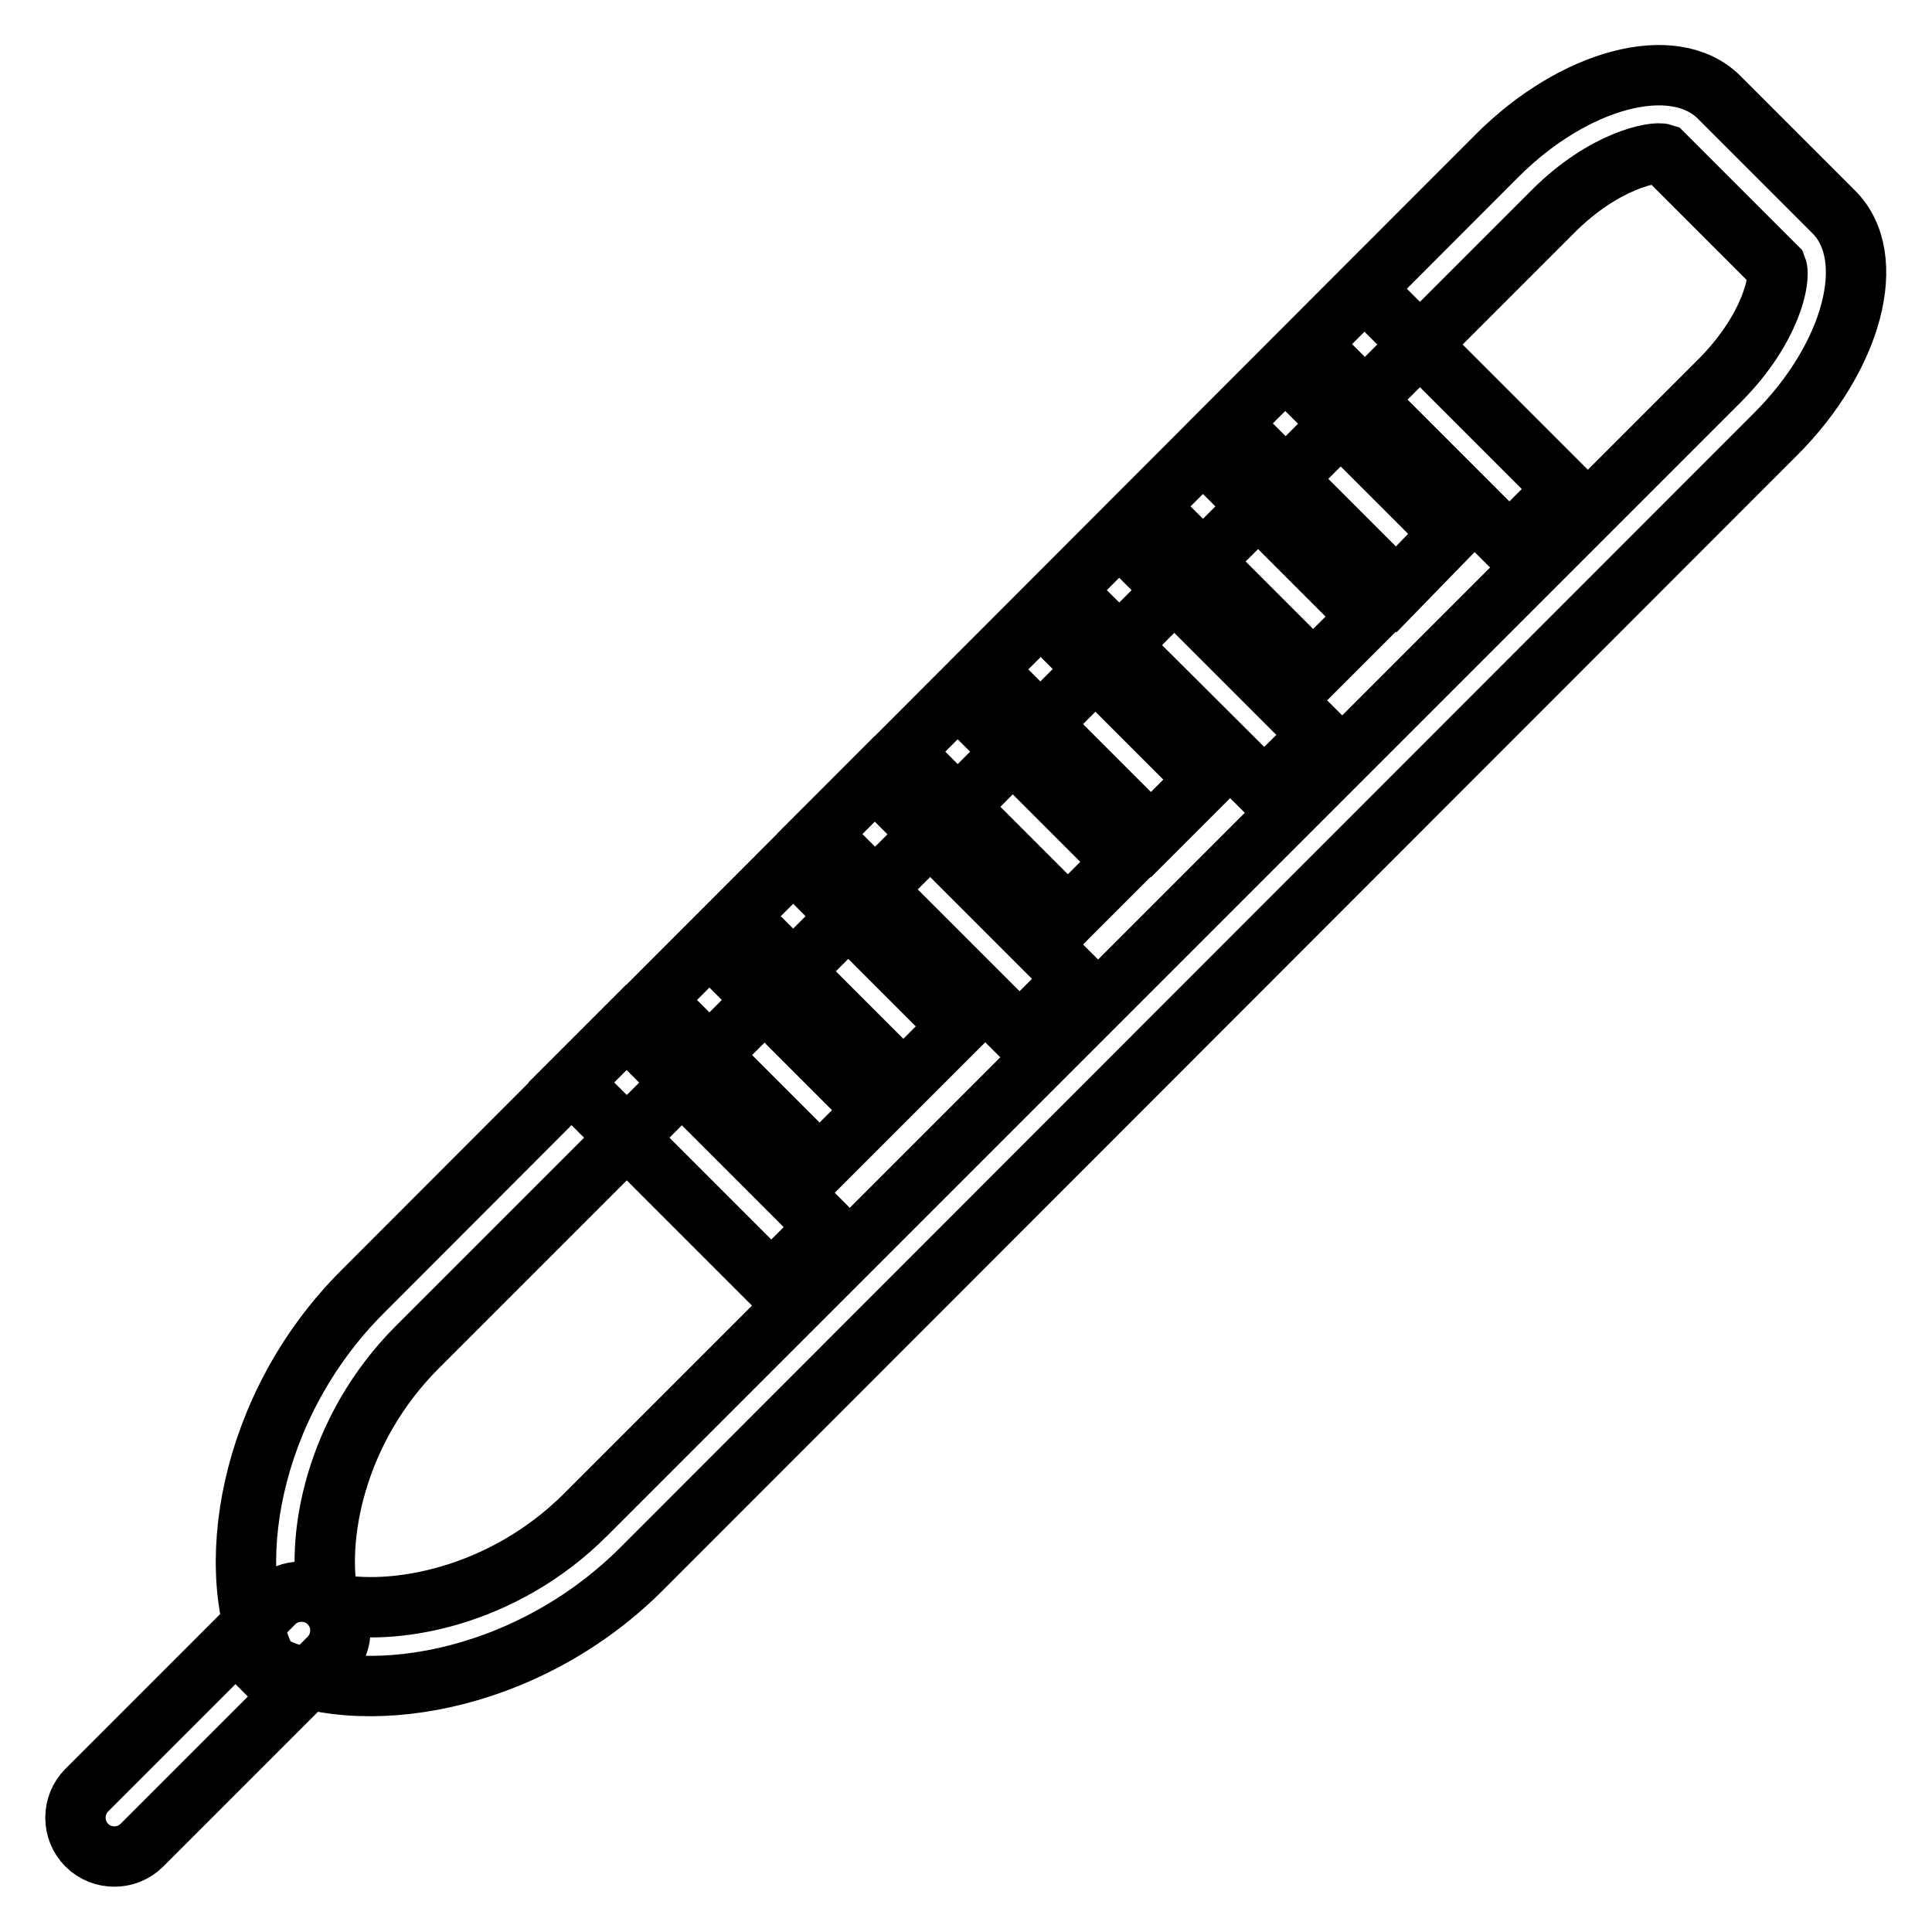 <?xml version="1.0" encoding="utf-8"?>
<!-- Svg Vector Icons : http://www.onlinewebfonts.com/icon -->
<!DOCTYPE svg PUBLIC "-//W3C//DTD SVG 1.1//EN" "http://www.w3.org/Graphics/SVG/1.1/DTD/svg11.dtd">
<svg version="1.1" xmlns="http://www.w3.org/2000/svg" xmlns:xlink="http://www.w3.org/1999/xlink" x="0px" y="0px" viewBox="0 0 256 256" enable-background="new 0 0 256 256" xml:space="preserve">
<g> <path stroke-width="8" fill-opacity="0" stroke="#000000"  d="M43.6,212.4c-1.9-8.3,0.7-22.9,11.7-33.9L205.8,28c6.8-6.8,13.4-8,14.6-7.6l15,15c0.6,1.5-0.7,8.1-7.4,14.9 L77.6,200.7C66.6,211.7,52,214.3,43.6,212.4 M31,217.3l7.7,7.7c-1.3-1.3-2.3-2.8-3.2-4.5C33.8,219.7,32.3,218.6,31,217.3z  M35.5,220.5c12,6.2,34.1,2.7,49.4-12.5L235.3,57.5c10.2-10.2,13.7-23.4,7.7-29.4l-15.2-15.2c-6-6-19.2-2.5-29.4,7.7L48,171.2 C32.8,186.4,29.3,208.5,35.5,220.5L35.5,220.5z"/> <path stroke-width="8" fill-opacity="0" stroke="#000000"  d="M11.5,244.5c2,2,5.3,2,7.3,0l24.8-24.8c2-2,2-5.3,0-7.3c-2-2-5.3-2-7.3,0l-24.8,24.8 C9.5,239.2,9.5,242.5,11.5,244.5z M102.2,169.9l-26.5-26.5l7.3-7.3l26.5,26.5L102.2,169.9z M135.1,137l-26.5-26.5l7.3-7.3 l26.5,26.5L135.1,137z M108.6,154.4l-21.9-21.9l7.3-7.3l21.9,21.9L108.6,154.4z M119.7,143.3l-21.9-21.9l7.3-7.3L127,136 L119.7,143.3z M167.5,104.6L141,78.2l7.3-7.3l26.5,26.5L167.5,104.6z M141.5,121.5l-21.9-21.9l7.3-7.3l21.9,21.9L141.5,121.5z  M152.5,110.6l-21.9-21.9l7.3-7.3l21.9,21.9L152.5,110.6z M200,72.1l-26.5-26.5l7.3-7.3l26.5,26.5L200,72.1z M174,89l-21.9-21.9 l7.3-7.3l21.9,21.9L174,89z M185,78.1L163,56.1l7.3-7.3l21.9,21.9L185,78.1z"/></g>
</svg>